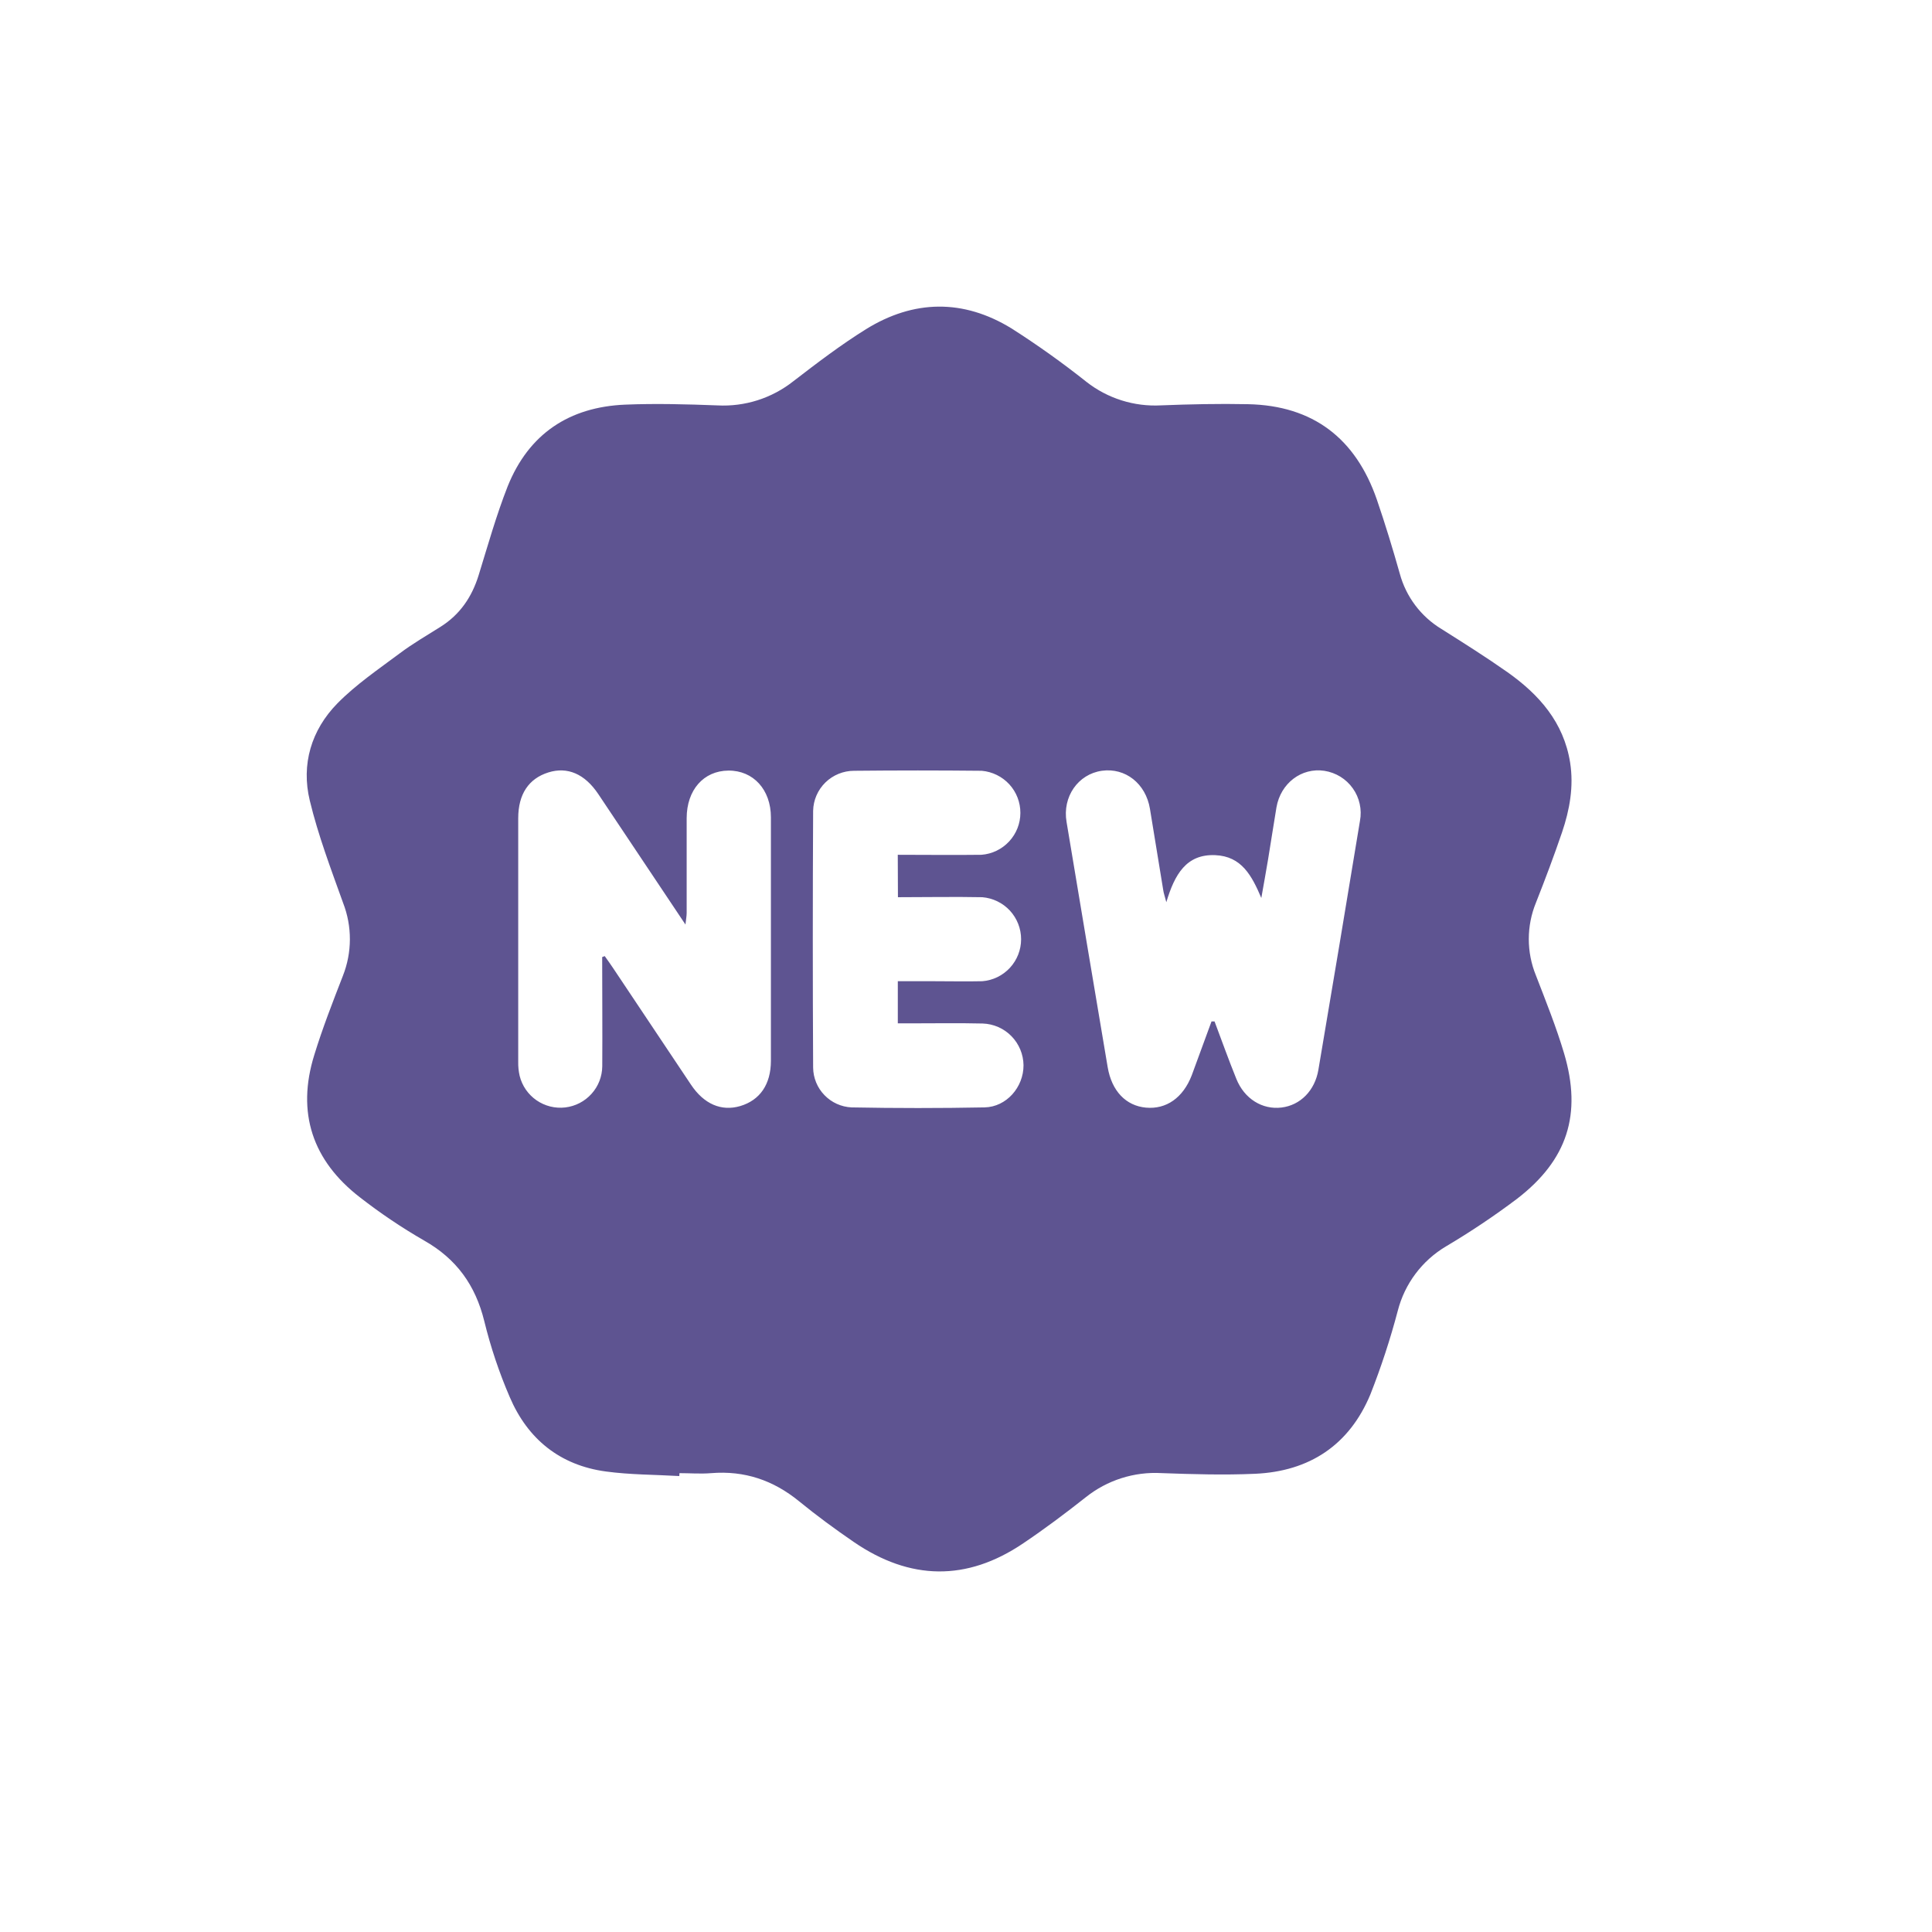 <?xml version="1.0" encoding="UTF-8"?> <svg xmlns="http://www.w3.org/2000/svg" width="48" height="48" viewBox="0 0 48 48" fill="none"><g clip-path="url(#clip0_6216_215)"><g clip-path="url(#clip1_6216_215)"><path d="M16.877 36.672C16.265 36.637 15.653 36.64 15.055 36.559C13.915 36.406 13.111 35.756 12.664 34.709C12.401 34.099 12.19 33.469 12.032 32.824C11.813 31.933 11.343 31.278 10.541 30.823C9.984 30.502 9.45 30.143 8.943 29.748C7.763 28.837 7.362 27.645 7.808 26.211C8.012 25.546 8.266 24.896 8.518 24.247C8.749 23.664 8.751 23.016 8.524 22.432C8.223 21.593 7.905 20.755 7.697 19.892C7.478 18.991 7.734 18.137 8.382 17.476C8.843 17.007 9.399 16.63 9.93 16.233C10.251 15.992 10.602 15.789 10.943 15.574C11.428 15.269 11.724 14.833 11.892 14.29C12.12 13.552 12.329 12.807 12.611 12.088C13.135 10.779 14.142 10.11 15.536 10.053C16.297 10.022 17.062 10.043 17.824 10.072C18.505 10.108 19.175 9.895 19.71 9.472C20.296 9.021 20.888 8.569 21.515 8.179C22.703 7.443 23.935 7.426 25.13 8.159C25.773 8.569 26.394 9.012 26.991 9.486C27.518 9.9 28.179 10.108 28.848 10.071C29.567 10.043 30.286 10.027 31.006 10.042C32.624 10.075 33.682 10.894 34.207 12.411C34.416 13.021 34.602 13.632 34.777 14.251C34.932 14.825 35.302 15.317 35.811 15.626C36.364 15.975 36.918 16.324 37.451 16.699C38.237 17.255 38.849 17.943 39.009 18.944C39.103 19.542 38.998 20.119 38.808 20.68C38.608 21.267 38.389 21.848 38.161 22.425C37.923 23.006 37.923 23.657 38.161 24.238C38.408 24.878 38.665 25.517 38.86 26.173C39.308 27.685 38.942 28.821 37.69 29.784C37.125 30.21 36.536 30.604 35.927 30.965C35.33 31.319 34.899 31.895 34.727 32.567C34.541 33.272 34.314 33.965 34.047 34.643C33.523 35.903 32.532 36.557 31.178 36.616C30.407 36.65 29.631 36.627 28.859 36.599C28.178 36.56 27.506 36.774 26.974 37.2C26.47 37.598 25.953 37.986 25.422 38.343C24.017 39.294 22.607 39.265 21.215 38.312C20.748 37.992 20.29 37.656 19.852 37.298C19.211 36.775 18.497 36.533 17.667 36.6C17.405 36.622 17.143 36.6 16.881 36.6L16.877 36.672ZM30.1 25.377H30.175C30.355 25.853 30.524 26.331 30.716 26.803C30.914 27.298 31.362 27.576 31.841 27.516C32.306 27.459 32.668 27.096 32.755 26.579C33.104 24.519 33.449 22.457 33.788 20.394C33.814 20.254 33.812 20.11 33.781 19.972C33.751 19.833 33.693 19.702 33.61 19.586C33.528 19.47 33.423 19.372 33.302 19.297C33.181 19.223 33.046 19.173 32.906 19.151C32.335 19.064 31.816 19.46 31.713 20.06C31.64 20.49 31.577 20.921 31.505 21.351C31.452 21.671 31.393 21.99 31.337 22.31C31.102 21.758 30.848 21.272 30.19 21.246C29.474 21.217 29.184 21.723 28.977 22.415C28.932 22.245 28.911 22.186 28.902 22.125C28.79 21.448 28.68 20.771 28.57 20.094C28.466 19.467 27.958 19.067 27.373 19.15C26.787 19.234 26.389 19.793 26.499 20.425C26.837 22.456 27.178 24.485 27.52 26.514C27.62 27.105 27.972 27.474 28.473 27.519C28.973 27.564 29.391 27.278 29.608 26.717C29.77 26.275 29.934 25.827 30.1 25.377ZM14.961 23.778L15.024 23.754C15.091 23.849 15.161 23.944 15.225 24.041C15.873 25.009 16.52 25.979 17.167 26.948C17.49 27.432 17.922 27.617 18.39 27.48C18.881 27.334 19.152 26.941 19.153 26.357C19.153 24.34 19.153 22.323 19.153 20.306C19.153 19.619 18.716 19.14 18.097 19.145C17.479 19.15 17.062 19.628 17.06 20.325C17.06 21.11 17.06 21.895 17.06 22.68C17.06 22.755 17.045 22.83 17.03 22.97C16.282 21.849 15.575 20.789 14.866 19.731C14.528 19.225 14.097 19.042 13.623 19.191C13.134 19.345 12.876 19.732 12.875 20.326C12.875 22.343 12.875 24.36 12.875 26.376C12.872 26.495 12.884 26.615 12.911 26.731C12.972 26.977 13.121 27.192 13.329 27.336C13.538 27.48 13.792 27.544 14.044 27.514C14.296 27.484 14.528 27.364 14.697 27.175C14.867 26.987 14.961 26.743 14.963 26.489C14.969 25.588 14.961 24.685 14.961 23.781V23.778ZM22.305 21.237C23.015 21.237 23.703 21.246 24.385 21.237C24.648 21.217 24.893 21.098 25.072 20.905C25.251 20.712 25.351 20.46 25.351 20.197C25.352 19.934 25.254 19.68 25.076 19.486C24.898 19.293 24.654 19.173 24.392 19.15C23.334 19.139 22.277 19.139 21.219 19.15C20.953 19.15 20.697 19.255 20.507 19.44C20.317 19.626 20.207 19.879 20.202 20.145C20.191 22.272 20.191 24.399 20.202 26.525C20.205 26.78 20.305 27.025 20.483 27.208C20.66 27.392 20.901 27.501 21.156 27.513C22.257 27.534 23.358 27.534 24.46 27.513C25.006 27.502 25.431 27.01 25.429 26.466C25.426 26.196 25.319 25.938 25.13 25.744C24.942 25.551 24.685 25.438 24.415 25.429C23.817 25.415 23.216 25.425 22.617 25.425H22.306V24.378H23.196C23.6 24.378 24.003 24.387 24.406 24.378C24.669 24.357 24.913 24.238 25.092 24.044C25.27 23.851 25.369 23.598 25.369 23.335C25.369 23.072 25.27 22.819 25.092 22.625C24.913 22.432 24.669 22.313 24.406 22.291C23.707 22.277 23.017 22.291 22.309 22.291L22.305 21.237Z" fill="#5E5491"></path></g></g><defs><clipPath id="clip0_6216_215"><rect width="47.612" height="47.612" rx="9.069" fill="white"></rect></clipPath><clipPath id="clip1_6216_215"><rect width="31.424" height="31.424" fill="white" transform="translate(7.617 7.618)"></rect></clipPath></defs></svg> 